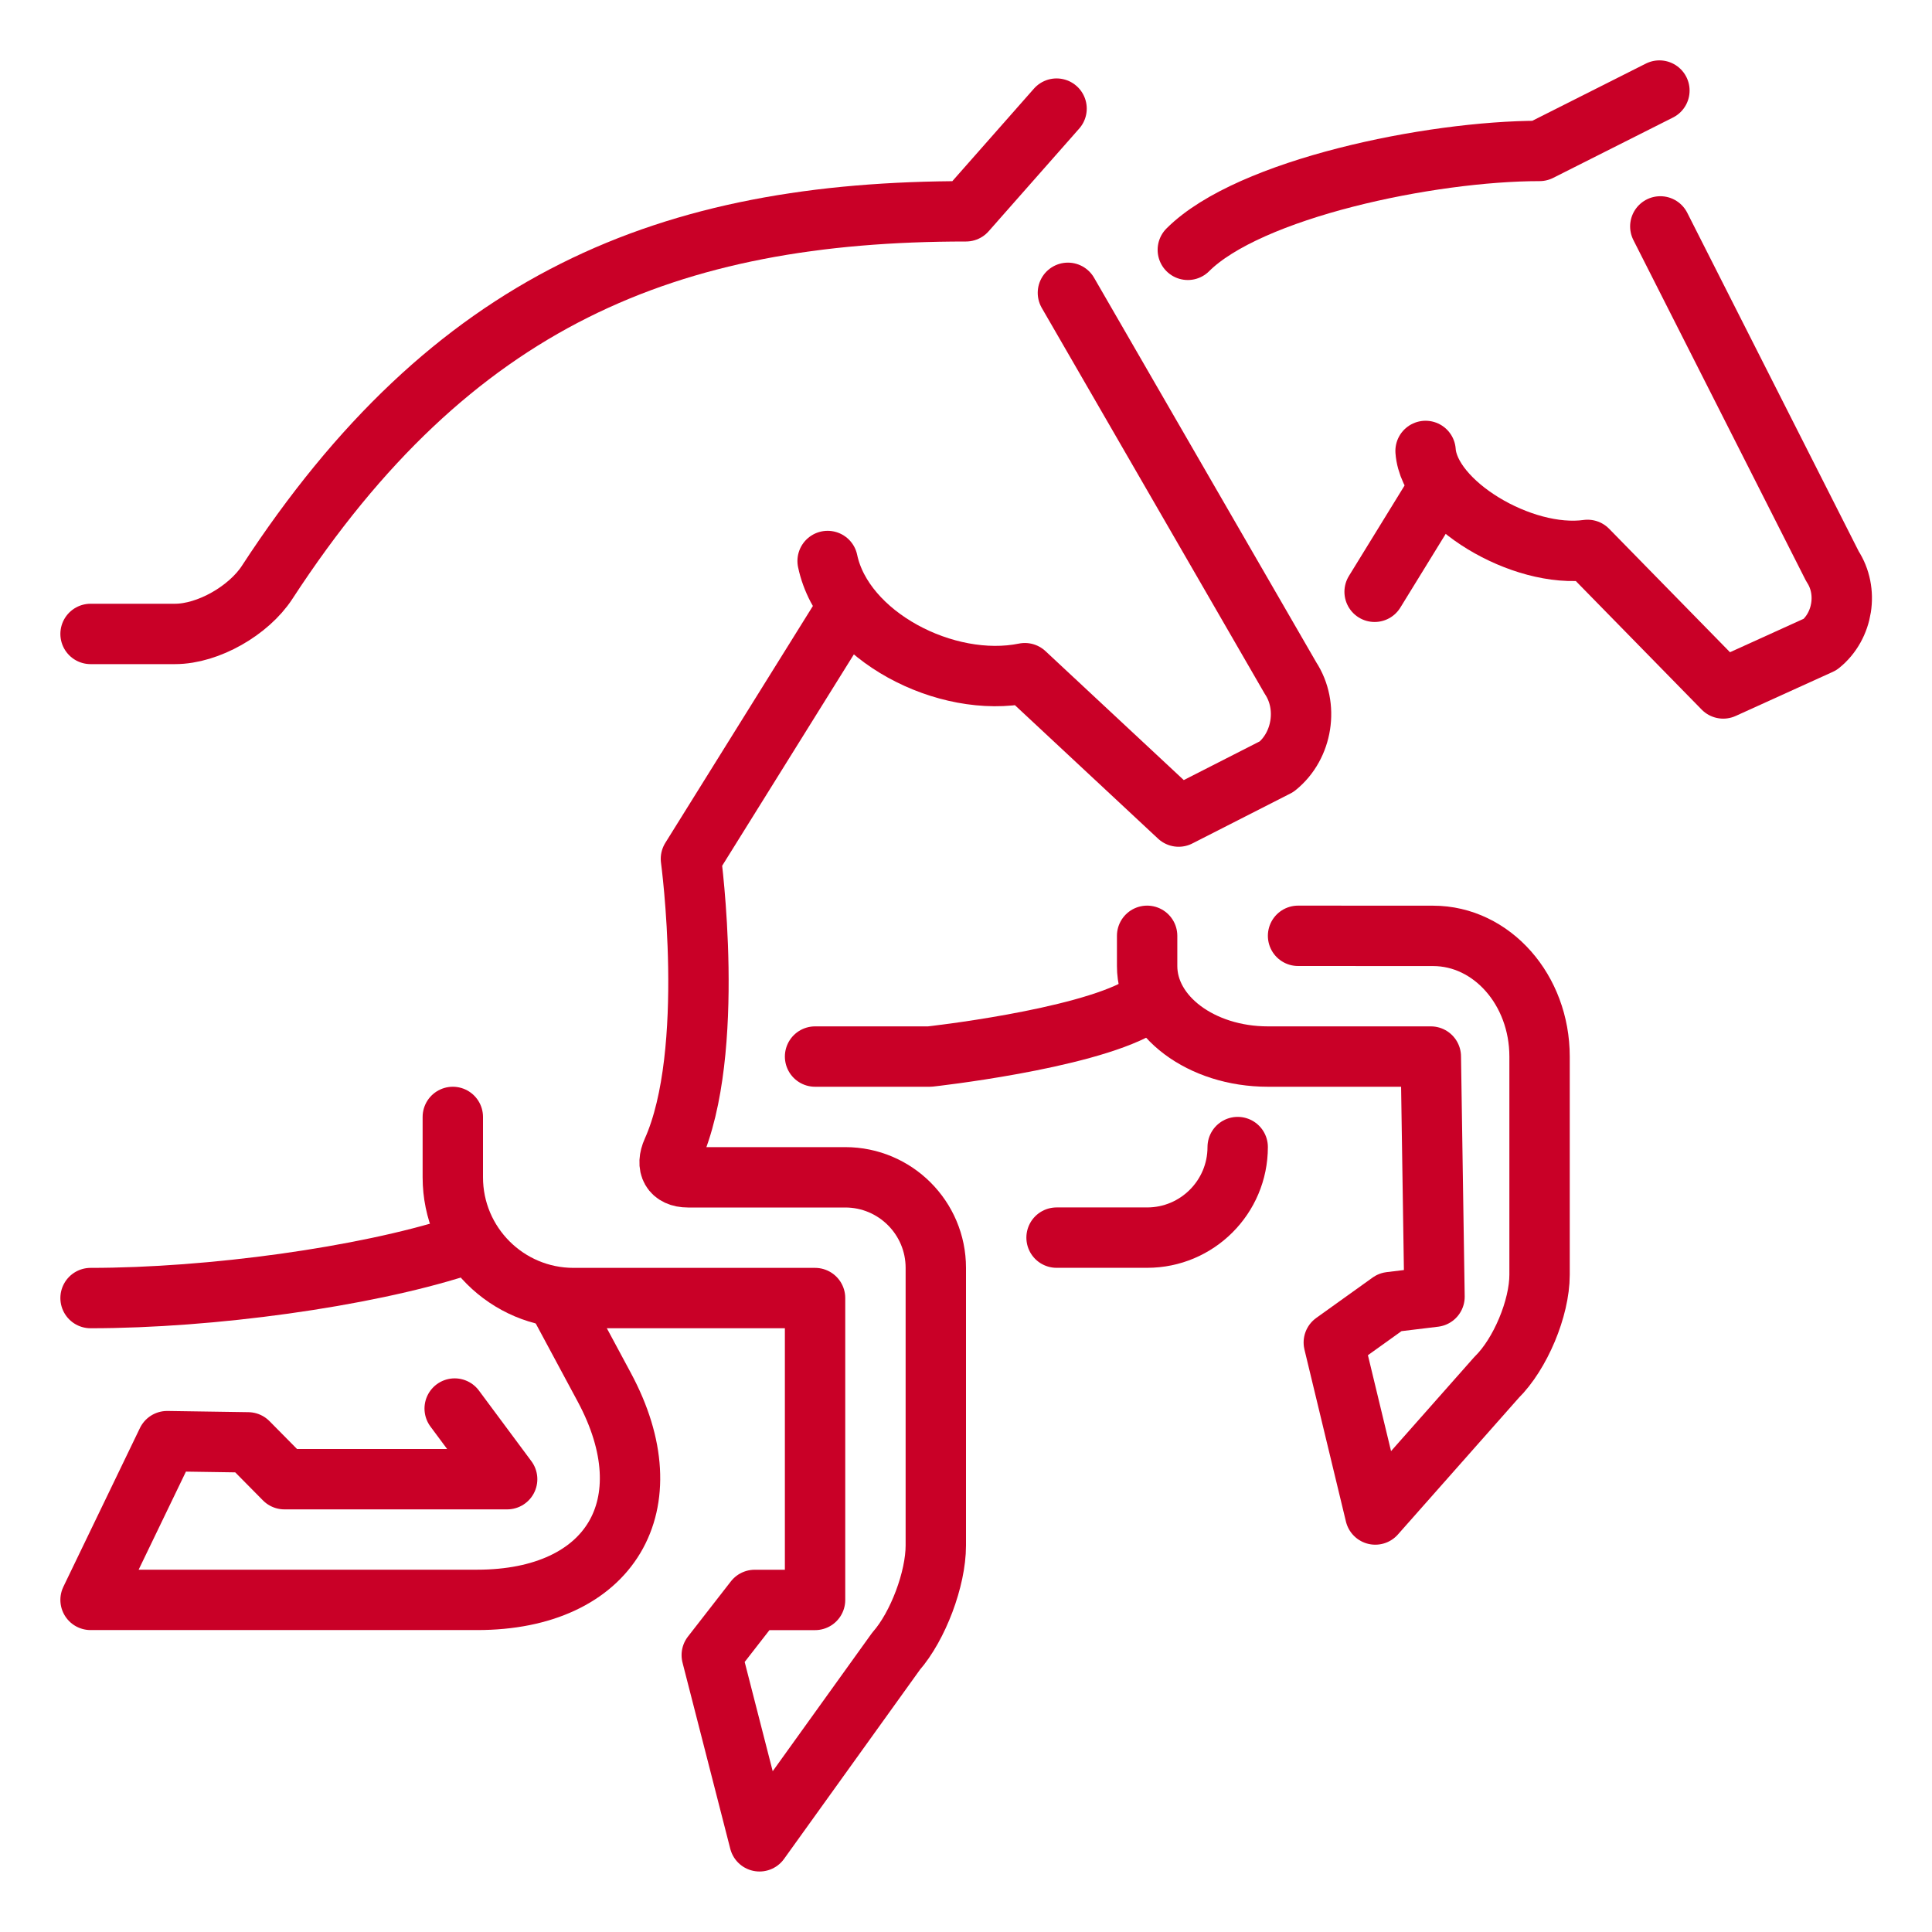 <svg xmlns="http://www.w3.org/2000/svg" xmlns:xlink="http://www.w3.org/1999/xlink" viewBox="0,0,256,256" width="64px" height="64px" fill-rule="nonzero"><g fill="none" fill-rule="nonzero" stroke="#c90027" stroke-width="1" stroke-linecap="round" stroke-linejoin="round" stroke-miterlimit="10" stroke-dasharray="" stroke-dashoffset="0" font-family="none" font-weight="none" font-size="none" text-anchor="none" style="mix-blend-mode: normal"><g transform="scale(8,8)"><path d="M20.5,18.999c0,0.828 -0.672,1.5 -1.5,1.5h-1.5"></path><path d="M27.485,1.5l-1.985,1c-1.813,0 -4.813,0.625 -5.826,1.638"></path><path d="M23.612,7.469c0.063,0.865 1.596,1.79 2.683,1.639l2.247,2.295l1.608,-0.73c0.379,-0.307 0.469,-0.885 0.202,-1.292l-2.852,-5.631"></path><path d="M13.5,17.5h1.9c0,0 2.512,-0.275 3.473,-0.818"></path><path d="M21.5,15.5l2.236,0.001c0.974,0 1.764,0.895 1.764,1.999v3.614c0,0.553 -0.319,1.314 -0.713,1.701l-2.008,2.27l-0.687,-2.849l0.934,-0.669l0.734,-0.089l-0.061,-3.978h-2.699c-1.104,0 -2,-0.671 -2,-1.5v-0.5"></path><path d="M9.302,21.662l0.706,1.314c1.047,1.946 0.104,3.523 -2.105,3.523h-6.403l1.268,-2.629l1.34,0.02l0.603,0.61l3.689,0l-0.869,-1.17"></path><path d="M17.5,1.799l-1.5,1.701c-4.922,0 -8.516,1.451 -11.577,6.148c-0.302,0.462 -0.972,0.852 -1.525,0.852h-1.398"></path><path d="M13.708,9.292c0.261,1.239 1.959,2.125 3.267,1.858l2.547,2.375l1.625,-0.828c0.429,-0.347 0.531,-1.003 0.229,-1.464l-3.688,-6.383"></path><path d="M22.768,9.802l1.001,-1.627"></path><path d="M7.5,18.5v1c0,1.104 0.896,2 2,2h4v5h-1l-0.711,0.914l0.791,3.084l2.261,-3.148c0.364,-0.415 0.659,-1.199 0.659,-1.752v-4.598c0,-0.828 -0.672,-1.5 -1.5,-1.5h-2.604c-0.276,0 -0.372,-0.187 -0.259,-0.438c0.737,-1.645 0.307,-4.837 0.307,-4.837l2.523,-4.05"></path><path d="M1.5,21.5c2,0 4.525,-0.35 6.088,-0.85"></path></g></g></svg>
